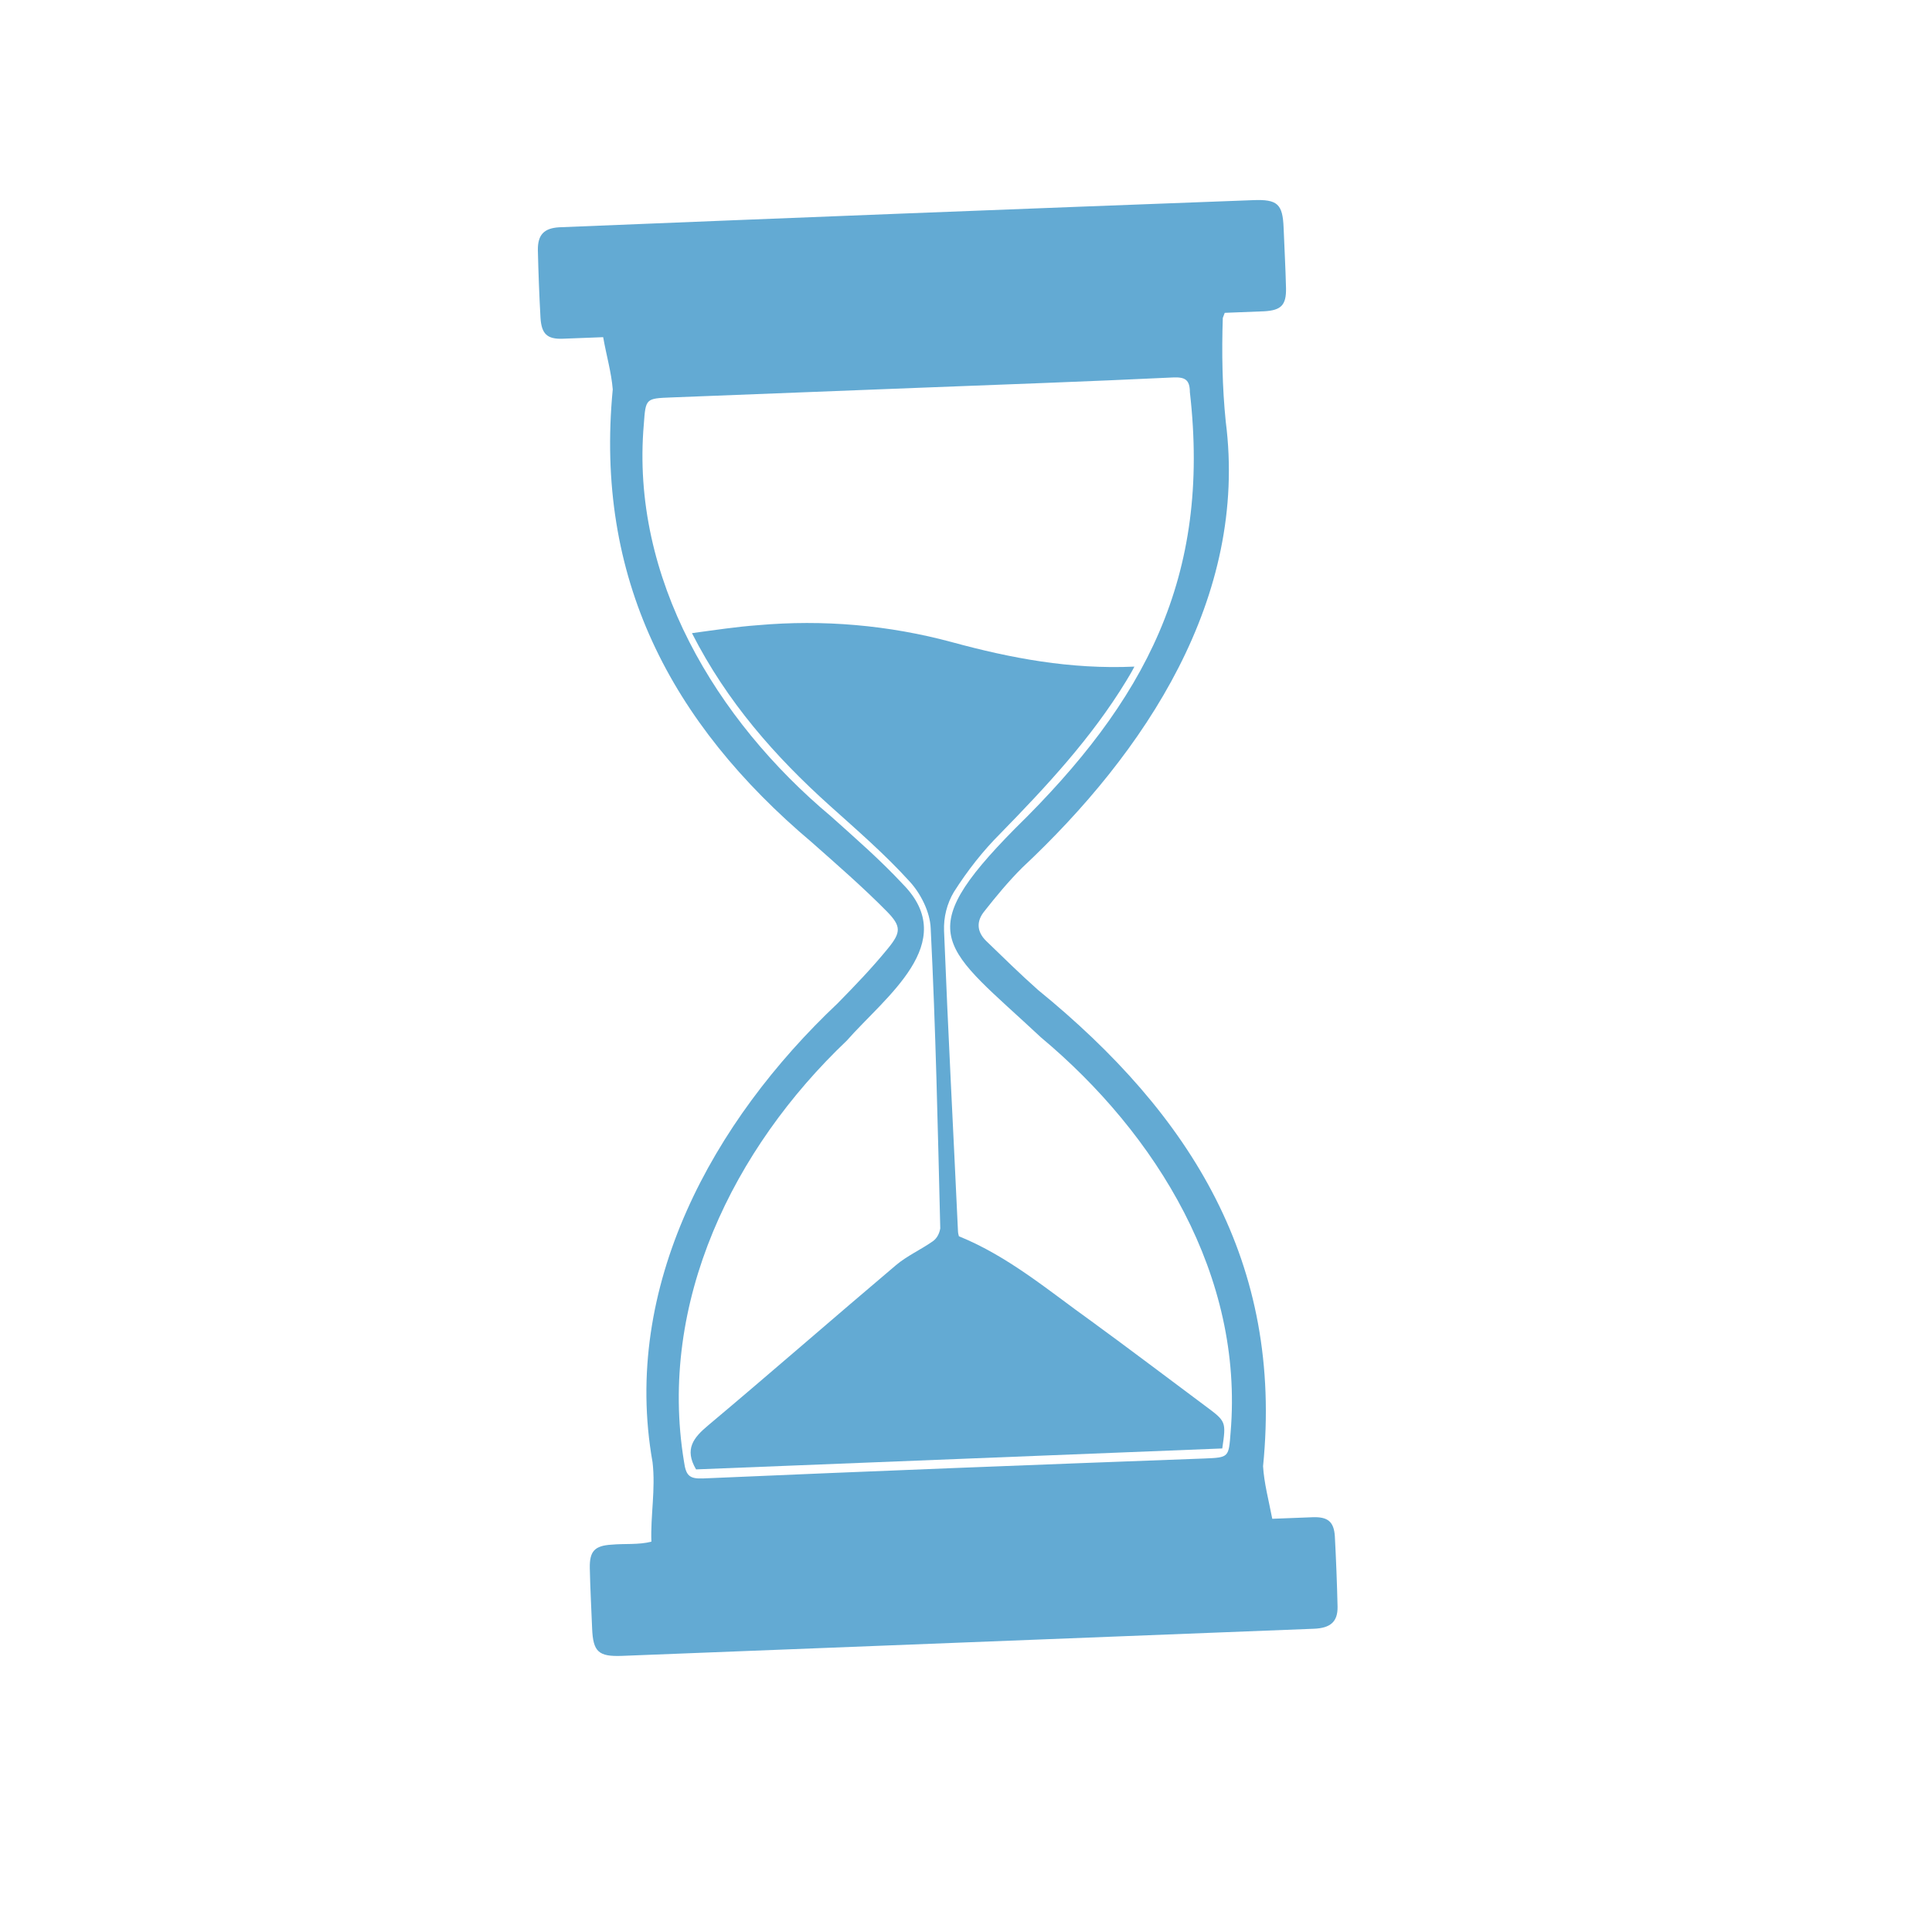 <svg width="25" height="25" viewBox="0 0 25 25" fill="none" xmlns="http://www.w3.org/2000/svg">
<path d="M7.805 4.363C7.629 4.37 7.458 4.377 7.283 4.383C7.079 4.391 7.007 4.32 6.994 4.112C6.978 3.821 6.967 3.535 6.96 3.239C6.957 3.04 7.037 2.953 7.236 2.941C10.226 2.819 13.221 2.702 16.212 2.59C16.531 2.577 16.598 2.639 16.61 2.949C16.62 3.208 16.635 3.471 16.641 3.73C16.645 3.948 16.578 4.015 16.361 4.028C16.19 4.035 16.014 4.042 15.848 4.048C15.839 4.072 15.831 4.095 15.823 4.114C15.808 4.559 15.816 5.012 15.861 5.455C16.154 7.735 14.82 9.736 13.226 11.229C13.052 11.403 12.893 11.594 12.739 11.79C12.633 11.919 12.638 12.053 12.758 12.173C12.98 12.387 13.201 12.605 13.431 12.809C15.416 14.426 16.607 16.342 16.344 18.973C16.357 19.19 16.416 19.41 16.463 19.653C16.625 19.647 16.8 19.64 16.981 19.633C17.179 19.625 17.261 19.687 17.273 19.881C17.289 20.185 17.301 20.486 17.308 20.791C17.311 20.985 17.217 21.068 17 21.076C14.014 21.193 11.033 21.31 8.047 21.427C7.746 21.438 7.674 21.376 7.662 21.071C7.652 20.812 7.637 20.549 7.632 20.29C7.628 20.073 7.695 20.001 7.912 19.988C8.082 19.972 8.264 19.992 8.429 19.949C8.416 19.616 8.485 19.271 8.444 18.921C8.04 16.649 9.225 14.506 10.837 12.985C11.064 12.754 11.286 12.523 11.489 12.274C11.662 12.063 11.663 11.985 11.475 11.793C11.167 11.481 10.836 11.193 10.505 10.9C8.671 9.352 7.695 7.474 7.929 5.039C7.911 4.817 7.847 4.602 7.805 4.363ZM11.863 5.019L8.683 5.143C8.355 5.156 8.355 5.156 8.331 5.49C8.158 7.479 9.267 9.319 10.751 10.562C11.068 10.846 11.394 11.13 11.684 11.442C12.431 12.2 11.454 12.9 10.957 13.466C9.489 14.861 8.511 16.853 8.851 18.914C8.876 19.089 8.915 19.138 9.096 19.131C11.258 19.037 13.417 18.953 15.581 18.873C15.904 18.86 15.899 18.86 15.924 18.535C16.095 16.515 14.972 14.679 13.469 13.423C12.215 12.25 11.761 12.111 13.137 10.719C14.818 9.074 15.671 7.472 15.397 5.075C15.396 4.913 15.334 4.879 15.186 4.884C14.082 4.937 12.968 4.976 11.863 5.019Z" fill="#63AAD3"/>
<path d="M9.007 19.014C8.853 18.752 8.973 18.603 9.165 18.443C9.981 17.758 10.778 17.061 11.594 16.371C11.737 16.25 11.919 16.169 12.072 16.061C12.126 16.022 12.156 15.96 12.167 15.895C12.135 14.6 12.108 13.305 12.043 12.011C12.035 11.803 11.915 11.563 11.77 11.406C11.45 11.053 11.091 10.743 10.736 10.424C10.03 9.789 9.406 9.082 8.954 8.193C9.249 8.153 9.53 8.11 9.807 8.09C10.651 8.015 11.501 8.088 12.324 8.311C13.082 8.517 13.847 8.663 14.679 8.626C14.636 8.711 14.601 8.763 14.571 8.815C14.123 9.55 13.541 10.175 12.944 10.786C12.717 11.013 12.519 11.266 12.344 11.541C12.253 11.693 12.209 11.871 12.216 12.046C12.267 13.341 12.336 14.634 12.396 15.928C12.397 15.956 12.402 15.974 12.408 15.997C13.052 16.259 13.569 16.701 14.122 17.096C14.617 17.457 15.104 17.826 15.595 18.192C15.867 18.394 15.867 18.394 15.816 18.743L9.007 19.014Z" fill="#63AAD3"/>
</svg>
